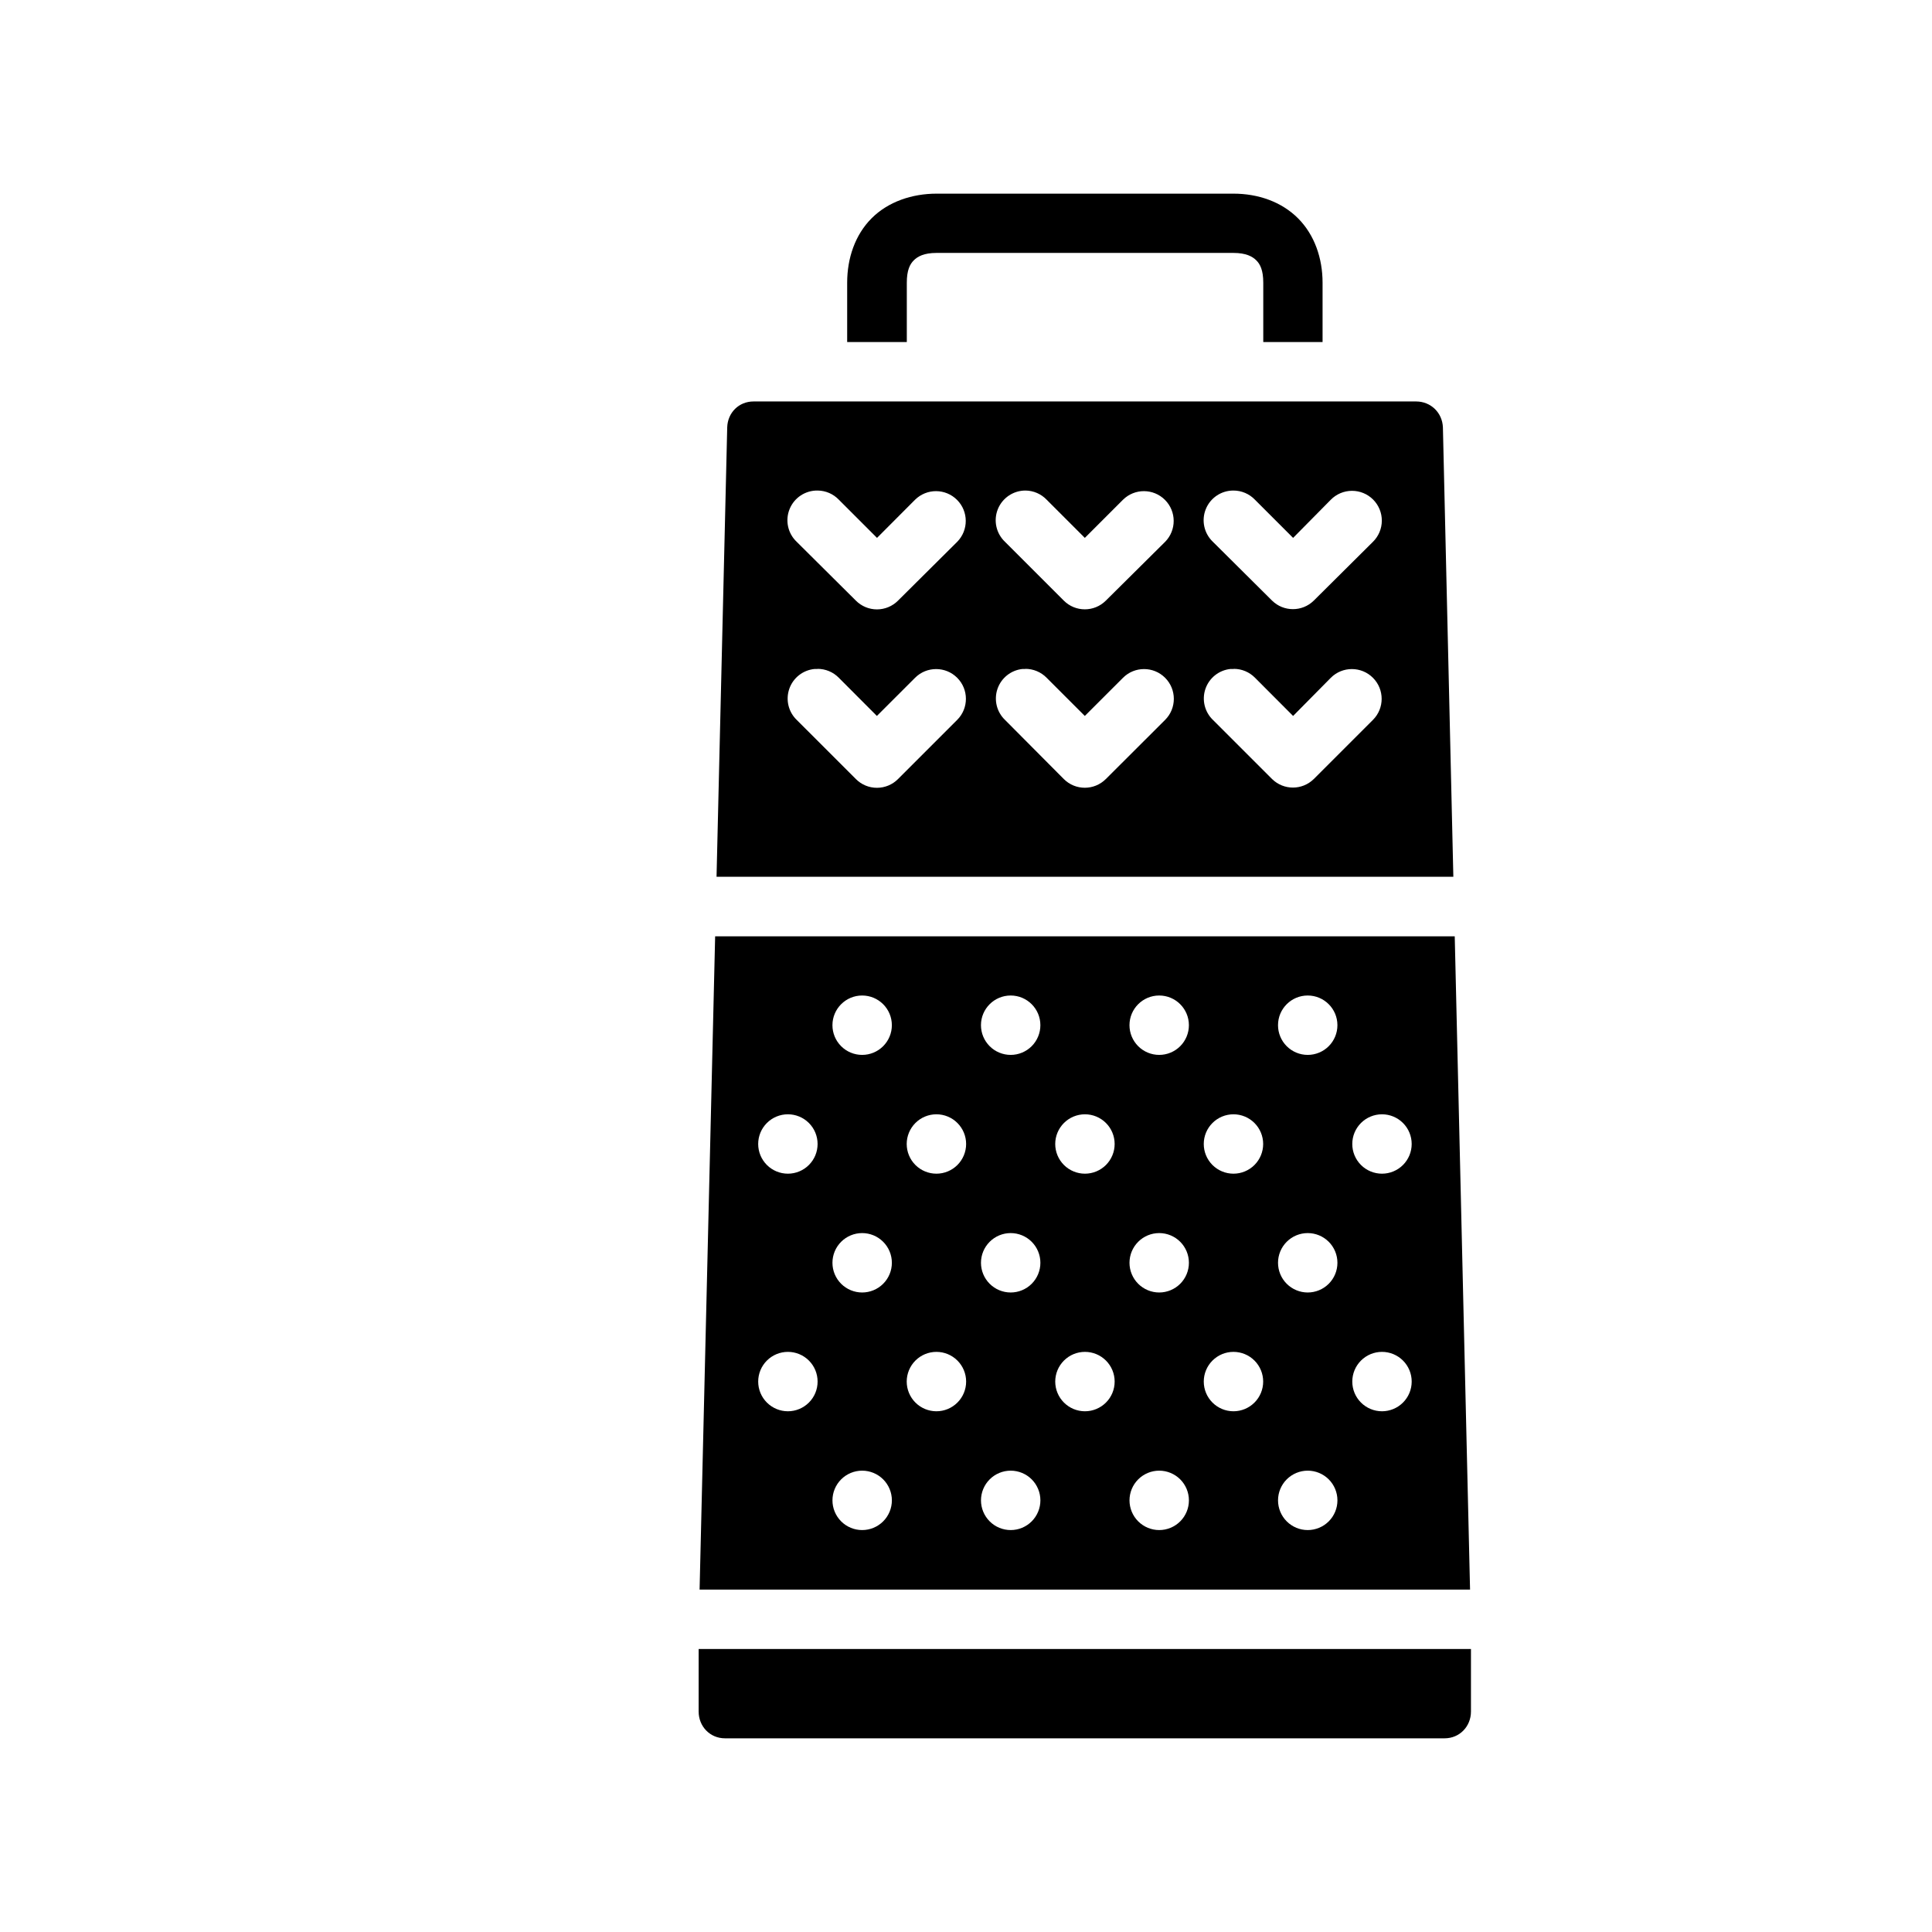 <?xml version="1.0" encoding="UTF-8"?>
<!-- Uploaded to: SVG Repo, www.svgrepo.com, Generator: SVG Repo Mixer Tools -->
<svg fill="#000000" width="800px" height="800px" version="1.1" viewBox="144 144 512 512" xmlns="http://www.w3.org/2000/svg">
 <g>
  <path d="m343.7 250.39c-3.891 0-6.859 2.965-6.981 6.856l-2.828 119.1h195.26l-2.766-119.1c-0.156-3.891-3.211-6.856-7.106-6.856zm17.004 23.609c2.117 0.023 4.133 0.898 5.598 2.43l10.117 10.117 10.086-10.117c3.09-3.043 8.051-3.023 11.117 0.043 3.066 3.062 3.086 8.027 0.043 11.117l-15.684 15.586h0.004c-1.48 1.484-3.488 2.32-5.582 2.32s-4.106-0.836-5.582-2.32l-15.684-15.586c-2.363-2.234-3.109-5.695-1.875-8.703 1.234-3.012 4.191-4.953 7.441-4.887zm55.105 0c2.106 0.031 4.109 0.906 5.566 2.43l10.117 10.117 10.117-10.117c3.086-3.043 8.051-3.023 11.117 0.043 3.066 3.062 3.086 8.027 0.043 11.117l-15.715 15.586c-3.074 3.07-8.055 3.07-11.129 0l-15.59-15.586c-2.352-2.227-3.102-5.66-1.895-8.66 1.211-3 4.133-4.957 7.367-4.93zm55.074 0c2.148 0 4.203 0.879 5.688 2.43l10.117 10.117 9.992-10.117c1.477-1.5 3.492-2.348 5.594-2.356 2.106-0.008 4.125 0.824 5.613 2.309 1.488 1.488 2.32 3.508 2.312 5.613-0.008 2.102-0.855 4.117-2.356 5.594l-15.684 15.586c-3.062 3.008-7.977 3.008-11.039 0l-15.684-15.586c-2.344-2.223-3.098-5.648-1.895-8.645 1.199-3 4.109-4.961 7.34-4.945zm-110.24 47.254h-0.004c2.129-0.008 4.172 0.844 5.66 2.367l10.086 10.113 10.117-10.113c3.082-3.082 8.082-3.082 11.164 0 3.082 3.082 3.082 8.078-0.004 11.16l-15.684 15.68 0.004-0.004c-1.48 1.488-3.488 2.32-5.582 2.32s-4.106-0.832-5.582-2.32l-15.684-15.68v0.004c-2.211-2.141-2.973-5.375-1.949-8.277 1.023-2.906 3.648-4.945 6.715-5.219 0.25-0.012 0.496-0.012 0.742 0zm55.074 0h-0.004c2.129-0.008 4.172 0.844 5.66 2.367l10.117 10.113 10.117-10.113c3.082-3.082 8.078-3.082 11.16 0 3.082 3.082 3.082 8.078 0 11.16l-15.715 15.68v-0.004c-3.074 3.074-8.055 3.074-11.129 0l-15.59-15.68v0.004c-2.207-2.125-2.981-5.332-1.984-8.23 0.996-2.894 3.582-4.949 6.625-5.266 0.25-0.012 0.496-0.012 0.742 0zm55.227 0c2.125-0.008 4.168 0.844 5.656 2.367l10.086 10.113 9.992-10.113c3.082-3.082 8.082-3.082 11.164 0 3.082 3.082 3.082 8.078 0 11.16l-15.684 15.68v-0.004c-3.062 3.012-7.977 3.012-11.039 0l-15.684-15.68v0.004c-2.203-2.125-2.977-5.332-1.98-8.23 0.996-2.894 3.578-4.949 6.625-5.266 0.289-0.016 0.578-0.016 0.867 0z"/>
  <path d="m333.52 392.14-4.121 173.12h204.18l-4.059-173.12zm38.961 15.68h-0.004c4.348 0 7.871 3.523 7.875 7.867 0 2.09-0.832 4.09-2.309 5.566-1.477 1.477-3.477 2.305-5.566 2.305-2.086 0-4.09-0.828-5.566-2.305-1.477-1.477-2.305-3.477-2.305-5.566 0-4.344 3.527-7.867 7.871-7.867zm39.359 0c4.344 0 7.871 3.523 7.871 7.867 0 2.09-0.832 4.09-2.305 5.566-1.477 1.477-3.481 2.305-5.566 2.305-2.09 0-4.094-0.828-5.566-2.305-1.477-1.477-2.309-3.477-2.309-5.566 0-4.344 3.527-7.867 7.875-7.867zm39.359 0c4.348 0 7.871 3.523 7.871 7.867 0 2.09-0.828 4.09-2.305 5.566-1.477 1.477-3.481 2.305-5.566 2.305-2.09 0-4.09-0.828-5.566-2.305-1.477-1.477-2.309-3.477-2.309-5.566 0.004-4.344 3.527-7.867 7.875-7.867zm39.359 0c4.348 0 7.871 3.523 7.871 7.867 0 2.09-0.828 4.09-2.305 5.566-1.477 1.477-3.481 2.305-5.566 2.305-2.09 0-4.09-0.828-5.566-2.305-1.477-1.477-2.305-3.477-2.305-5.566 0-4.344 3.523-7.867 7.871-7.867zm-137.76 31.48c2.09 0 4.09 0.828 5.566 2.305 1.477 1.477 2.309 3.477 2.305 5.562 0.004 2.09-0.828 4.09-2.305 5.566-1.477 1.477-3.477 2.305-5.566 2.305-2.086 0-4.09-0.828-5.566-2.305-1.477-1.477-2.305-3.477-2.305-5.566 0-2.086 0.828-4.086 2.305-5.562 1.477-1.477 3.481-2.305 5.566-2.305zm39.359 0c2.09 0 4.094 0.828 5.566 2.305 1.477 1.477 2.309 3.477 2.309 5.562 0 2.09-0.832 4.09-2.309 5.566-1.473 1.477-3.477 2.305-5.566 2.305-2.086 0-4.09-0.828-5.566-2.305-1.473-1.477-2.305-3.477-2.305-5.566 0-2.086 0.832-4.086 2.305-5.562 1.477-1.477 3.481-2.305 5.566-2.305zm39.359 0h0.004c2.086 0 4.09 0.828 5.566 2.305 1.477 1.477 2.305 3.477 2.305 5.562 0 2.09-0.828 4.09-2.305 5.566-1.477 1.477-3.481 2.305-5.566 2.305-2.09 0-4.09-0.828-5.566-2.305-1.477-1.477-2.309-3.477-2.309-5.566 0-2.086 0.832-4.086 2.309-5.562s3.477-2.305 5.566-2.305zm39.359 0h0.004c2.086 0 4.09 0.828 5.566 2.305 1.477 1.477 2.305 3.477 2.305 5.562 0 2.09-0.828 4.09-2.305 5.566-1.477 1.477-3.481 2.305-5.566 2.305-2.09 0-4.09-0.828-5.566-2.305-1.477-1.477-2.305-3.477-2.305-5.566 0-2.086 0.828-4.086 2.305-5.562s3.477-2.305 5.566-2.305zm39.359 0h0.004c2.086 0 4.09 0.828 5.566 2.305 1.477 1.477 2.305 3.477 2.305 5.562 0 2.09-0.828 4.09-2.305 5.566-1.477 1.477-3.481 2.305-5.566 2.305-2.086 0-4.09-0.828-5.566-2.305-1.477-1.477-2.305-3.477-2.305-5.566 0-2.086 0.828-4.086 2.305-5.562s3.481-2.305 5.566-2.305zm-137.76 31.48h0.004c2.09 0 4.09 0.828 5.566 2.305 1.477 1.477 2.309 3.477 2.309 5.566 0 2.086-0.832 4.09-2.309 5.566-1.477 1.473-3.477 2.305-5.566 2.305-2.086 0-4.09-0.832-5.566-2.305-1.477-1.477-2.305-3.481-2.305-5.566 0-2.09 0.828-4.09 2.305-5.566 1.477-1.477 3.481-2.305 5.566-2.305zm39.359 0h0.008c2.086 0 4.09 0.828 5.566 2.305 1.473 1.477 2.305 3.477 2.305 5.566 0 2.086-0.832 4.09-2.305 5.566-1.477 1.473-3.481 2.305-5.566 2.305-2.09 0-4.094-0.832-5.566-2.305-1.477-1.477-2.309-3.481-2.309-5.566 0-2.09 0.832-4.09 2.309-5.566 1.473-1.477 3.477-2.305 5.566-2.305zm39.359 0h0.008c2.086 0 4.09 0.828 5.566 2.305 1.477 1.477 2.305 3.477 2.305 5.566 0 2.086-0.828 4.09-2.305 5.566-1.477 1.473-3.481 2.305-5.566 2.305-2.09 0-4.09-0.832-5.566-2.305-1.477-1.477-2.309-3.481-2.309-5.566 0-2.09 0.832-4.09 2.309-5.566 1.477-1.477 3.477-2.305 5.566-2.305zm39.359 0h0.008c2.086 0 4.09 0.828 5.566 2.305 1.477 1.477 2.305 3.477 2.305 5.566 0 2.086-0.828 4.09-2.305 5.566-1.477 1.473-3.481 2.305-5.566 2.305-2.09 0-4.09-0.832-5.566-2.305-1.477-1.477-2.305-3.481-2.305-5.566 0-2.09 0.828-4.09 2.305-5.566 1.477-1.477 3.477-2.305 5.566-2.305zm-137.76 31.48h0.008c2.09 0 4.09 0.828 5.566 2.305 1.477 1.477 2.309 3.477 2.305 5.566 0.004 2.086-0.828 4.09-2.305 5.562-1.477 1.477-3.477 2.309-5.566 2.309-2.086 0-4.09-0.832-5.566-2.309-1.477-1.473-2.305-3.477-2.305-5.562 0-2.09 0.828-4.09 2.305-5.566 1.477-1.477 3.481-2.305 5.566-2.305zm39.359 0h0.008c2.09 0 4.094 0.828 5.566 2.305 1.477 1.477 2.309 3.477 2.309 5.566 0 2.086-0.832 4.09-2.309 5.562-1.473 1.477-3.477 2.309-5.566 2.309-2.086 0-4.09-0.832-5.566-2.309-1.473-1.473-2.305-3.477-2.305-5.562 0-2.09 0.832-4.09 2.305-5.566 1.477-1.477 3.481-2.305 5.566-2.305zm39.359 0h0.012c2.086 0 4.09 0.828 5.566 2.305 1.477 1.477 2.305 3.477 2.305 5.566 0 2.086-0.828 4.09-2.305 5.562-1.477 1.477-3.481 2.309-5.566 2.309-2.09 0-4.09-0.832-5.566-2.309-1.477-1.473-2.309-3.477-2.309-5.562 0-2.09 0.832-4.09 2.309-5.566 1.477-1.477 3.477-2.305 5.566-2.305zm39.359 0h0.012c2.086 0 4.09 0.828 5.566 2.305 1.477 1.477 2.305 3.477 2.305 5.566 0 2.086-0.828 4.09-2.305 5.562-1.477 1.477-3.481 2.309-5.566 2.309-2.09 0-4.09-0.832-5.566-2.309-1.477-1.473-2.305-3.477-2.305-5.562 0-2.09 0.828-4.09 2.305-5.566 1.477-1.477 3.477-2.305 5.566-2.305zm39.359 0h0.012c2.086 0 4.09 0.828 5.566 2.305 1.477 1.477 2.305 3.477 2.305 5.566 0 2.086-0.828 4.09-2.305 5.562-1.477 1.477-3.481 2.309-5.566 2.309-2.086 0-4.09-0.832-5.566-2.309-1.477-1.473-2.305-3.477-2.305-5.562 0-2.09 0.828-4.09 2.305-5.566 1.477-1.477 3.481-2.305 5.566-2.305zm-137.76 31.48h0.012c2.09 0 4.09 0.832 5.566 2.305 1.477 1.477 2.309 3.481 2.309 5.566 0 2.086-0.832 4.09-2.309 5.566-1.477 1.477-3.477 2.305-5.566 2.305-2.086 0-4.09-0.828-5.566-2.305-1.477-1.477-2.305-3.481-2.305-5.566 0-2.086 0.828-4.09 2.305-5.566 1.477-1.473 3.481-2.305 5.566-2.305zm39.359 0h0.016c2.086 0 4.09 0.832 5.566 2.305 1.473 1.477 2.305 3.481 2.305 5.566 0 2.086-0.832 4.09-2.305 5.566-1.477 1.477-3.481 2.305-5.566 2.305-2.09 0-4.094-0.828-5.566-2.305-1.477-1.477-2.309-3.481-2.309-5.566 0-2.086 0.832-4.09 2.309-5.566 1.473-1.473 3.477-2.305 5.566-2.305zm39.359 0h0.016c2.086 0 4.09 0.832 5.566 2.305 1.477 1.477 2.305 3.481 2.305 5.566 0 2.086-0.828 4.09-2.305 5.566-1.477 1.477-3.481 2.305-5.566 2.305-2.09 0-4.09-0.828-5.566-2.305-1.477-1.477-2.309-3.481-2.309-5.566 0-2.086 0.832-4.09 2.309-5.566 1.477-1.473 3.477-2.305 5.566-2.305zm39.359 0h0.016c2.086 0 4.09 0.832 5.566 2.305 1.477 1.477 2.305 3.481 2.305 5.566 0 2.086-0.828 4.09-2.305 5.566-1.477 1.477-3.481 2.305-5.566 2.305-2.09 0-4.09-0.828-5.566-2.305-1.477-1.477-2.305-3.481-2.305-5.566 0-2.086 0.828-4.09 2.305-5.566 1.477-1.473 3.477-2.305 5.566-2.305z"/>
  <path d="m329.15 581h204.67v16.57c0 3.961-3.016 7.102-6.981 7.102h-190.71c-3.965 0-6.981-3.141-6.981-7.102z"/>
  <path d="m392.22 195.32c-6.496 0-12.824 2.121-17.223 6.516-4.398 4.398-6.488 10.602-6.488 17.094v15.711h15.805v-15.711c0-3.363 0.836-4.922 1.844-5.934 1.008-1.008 2.66-1.969 6.027-1.969h78.691c3.363 0 5.047 0.961 6.059 1.969 1.008 1.008 1.844 2.57 1.844 5.934v15.711h15.715v-15.711c0-6.496-2.125-12.699-6.519-17.094-4.398-4.394-10.602-6.516-17.098-6.516z" fill-rule="evenodd"/>
 </g>
</svg>